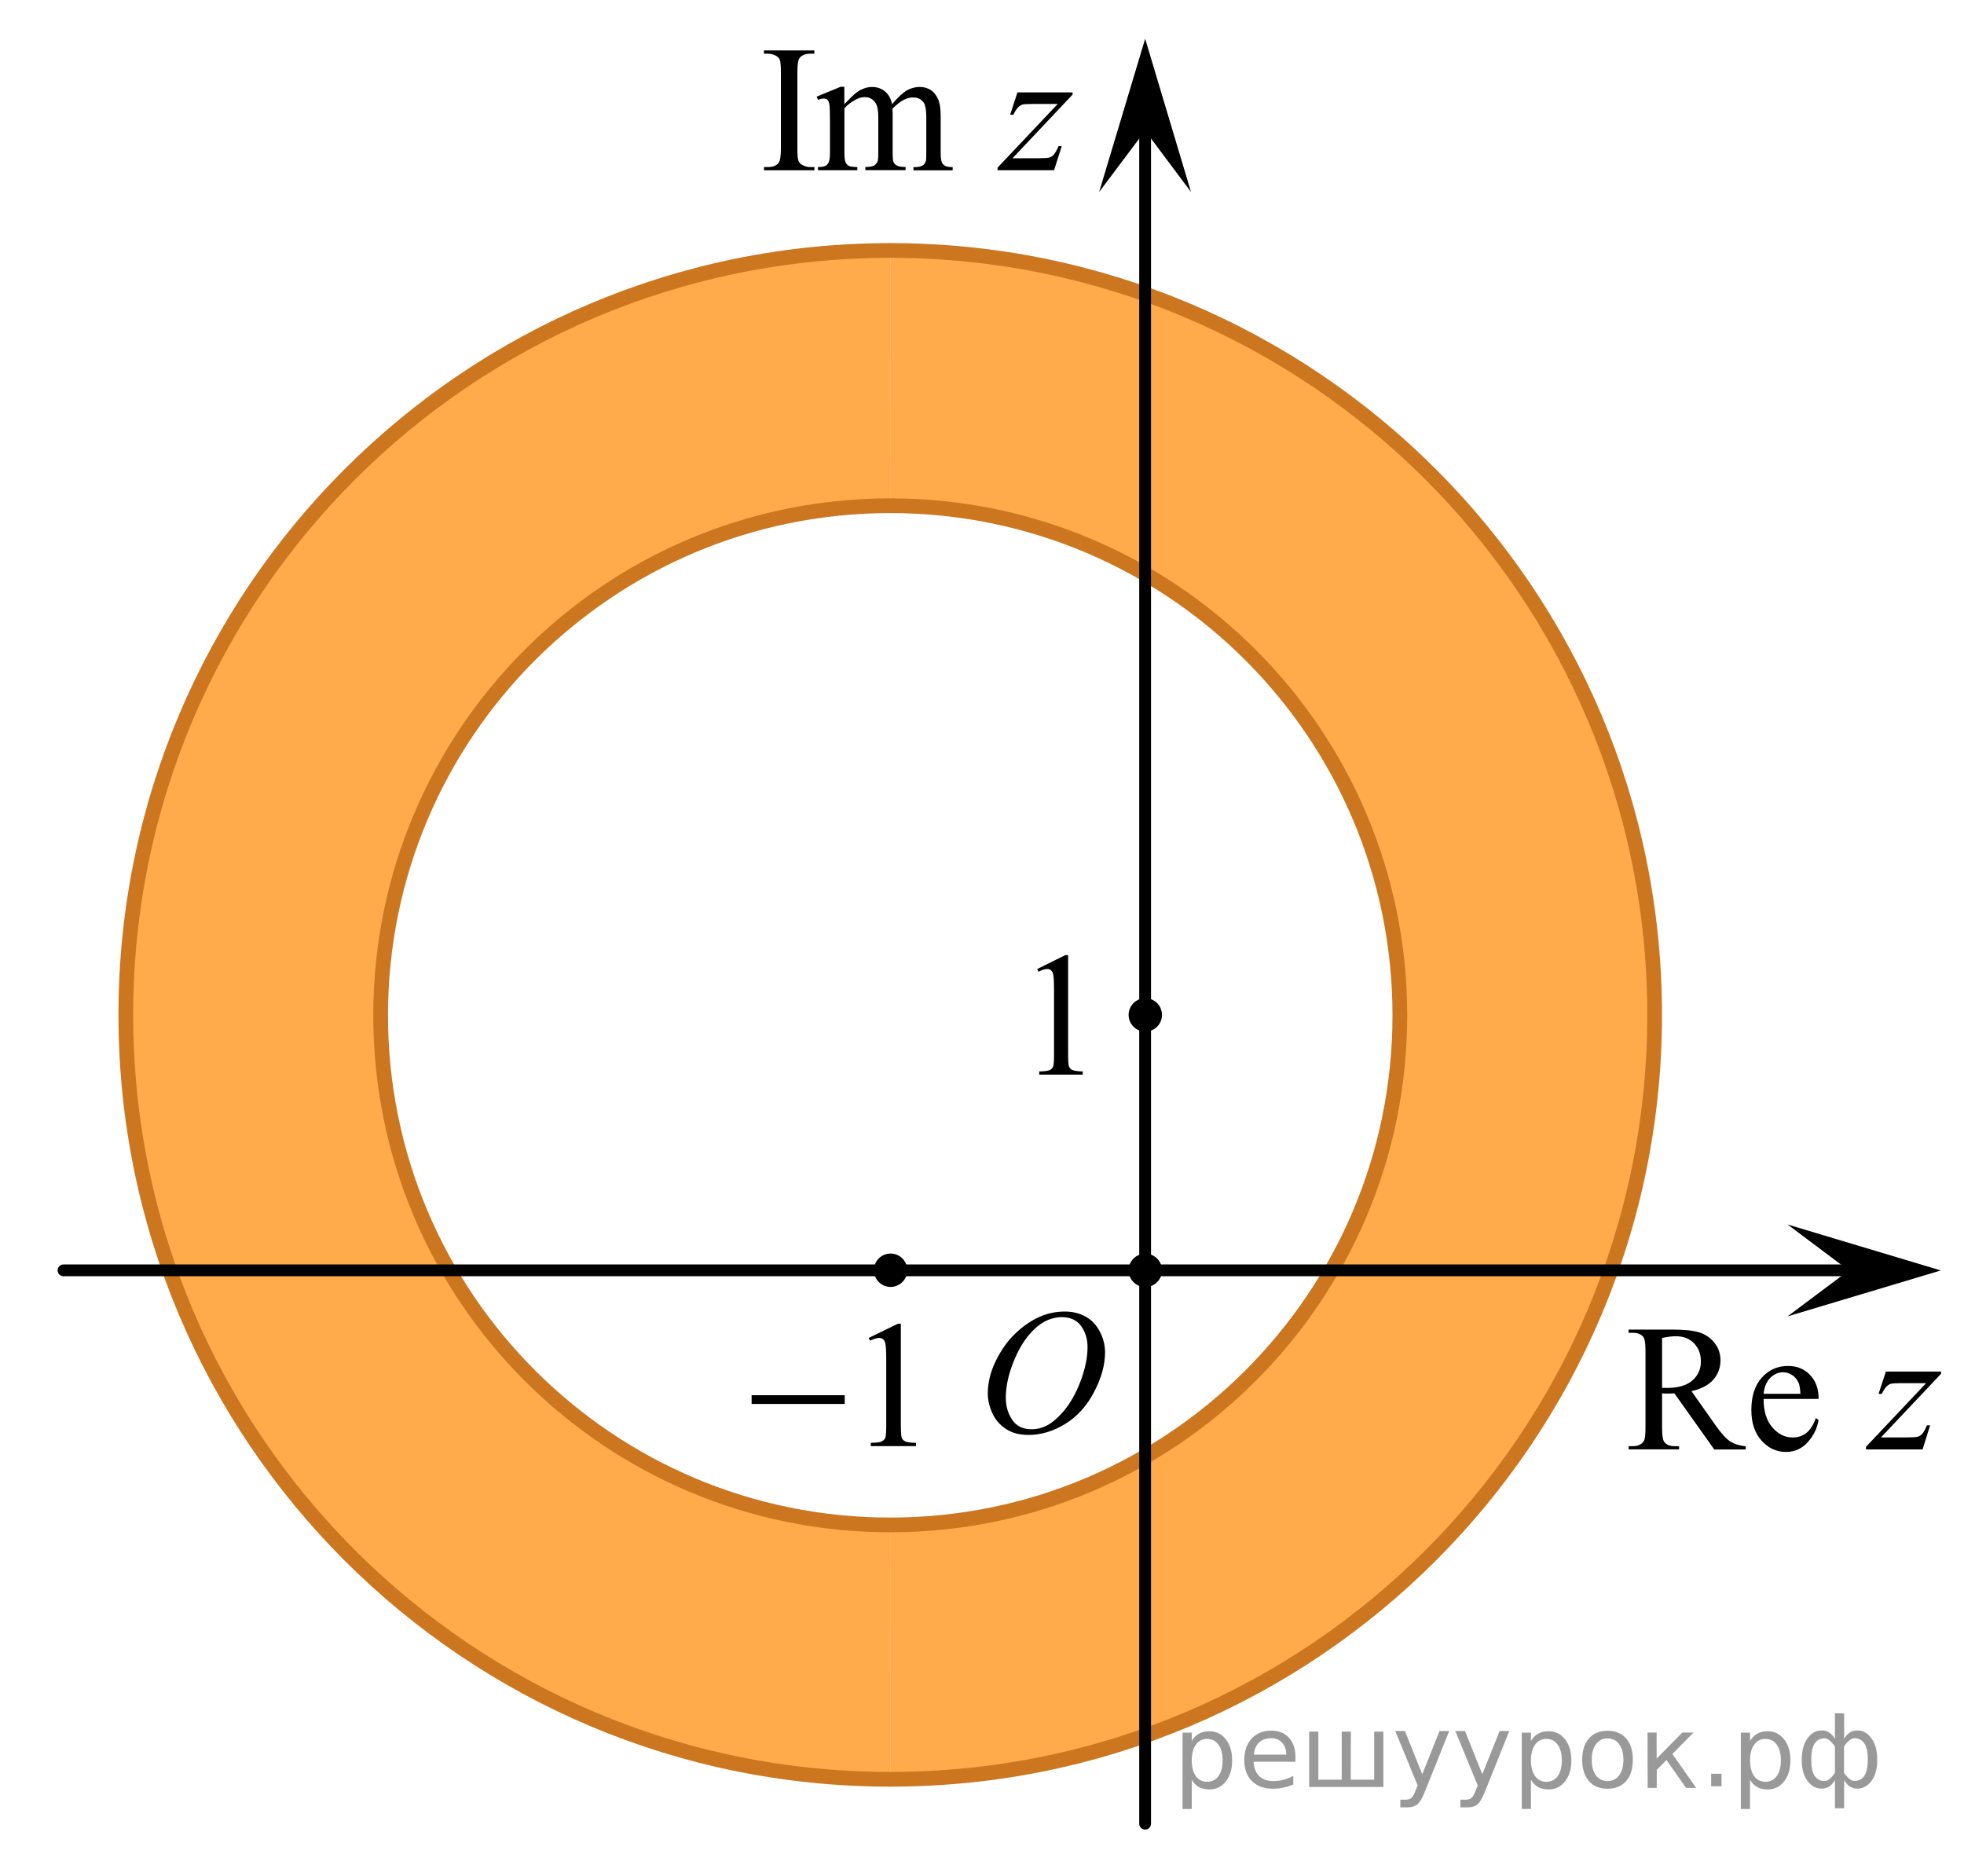 <?xml version="1.0" encoding="utf-8"?>
<!-- Generator: Adobe Illustrator 16.0.0, SVG Export Plug-In . SVG Version: 6.00 Build 0)  -->
<!DOCTYPE svg PUBLIC "-//W3C//DTD SVG 1.1//EN" "http://www.w3.org/Graphics/SVG/1.1/DTD/svg11.dtd">
<svg version="1.1" id="Слой_1" xmlns="http://www.w3.org/2000/svg" xmlns:xlink="http://www.w3.org/1999/xlink" x="0px" y="0px"
	 width="166.75px" height="159.25px" viewBox="337.417 191 166.75 159.25" enable-background="new 337.417 191 166.75 159.25"
	 xml:space="preserve">
<circle cx="413.031" cy="298.848" r="1.417"/>
<path opacity="0.7" fill="#FF8800" enable-background="new    " d="M413.001,212.419l0.003,21.519
	c-27.652,0.679-43.015,21.419-43.27,43.269c-0.447,28.771,24.909,43.274,43.27,43.266l-0.003,21.444
	c-35.744,0-64.749-29.003-64.749-64.748C348.252,241.421,377.257,212.419,413.001,212.419z"/>
<path opacity="0.7" fill="#FF8800" enable-background="new    " d="M477.752,277.016c0,35.746-29.004,64.749-64.748,64.749
	l-0.003-21.444c18.359,0.008,43.716-14.495,43.269-43.267c-0.254-21.849-15.615-42.59-43.269-43.268l0.003-21.52
	C448.748,212.267,477.752,241.27,477.752,277.016z"/>
<g>
	<g>
		<g>
			<g>
				<g>
					<g>
						<g>
							<g>
								<g>
									<g>
										<g>
											<g>
												<g>
													<defs>
														<rect id="SVGID_1_" x="418.312" y="298.848" width="16.506" height="17.871"/>
													</defs>
													<clipPath id="SVGID_2_">
														<use xlink:href="#SVGID_1_"  overflow="visible"/>
													</clipPath>
													<g clip-path="url(#SVGID_2_)">
														<path d="M427.831,302.355c0.664,0,1.252,0.146,1.77,0.438c0.512,0.287,0.91,0.715,1.199,1.271
															c0.291,0.563,0.439,1.146,0.439,1.76c0,1.064-0.314,2.191-0.939,3.377c-0.619,1.184-1.438,2.08-2.438,2.693
															c-1.006,0.619-2.045,0.938-3.117,0.938c-0.77,0-1.42-0.172-1.938-0.52c-0.521-0.344-0.9-0.797-1.15-1.354
															c-0.248-0.563-0.373-1.104-0.373-1.635c0-0.938,0.23-1.854,0.676-2.771c0.451-0.914,0.99-1.68,1.615-2.289
															c0.625-0.605,1.293-1.084,2.002-1.412C426.28,302.52,427.032,302.355,427.831,302.355z M427.579,302.83
															c-0.492,0-0.977,0.123-1.439,0.362c-0.475,0.242-0.939,0.646-1.398,1.192c-0.465,0.558-0.881,1.274-1.248,2.177
															c-0.453,1.104-0.682,2.146-0.682,3.122c0,0.699,0.182,1.316,0.539,1.854c0.354,0.539,0.906,0.813,1.65,0.813
															c0.447,0,0.893-0.104,1.318-0.331c0.432-0.226,0.881-0.604,1.35-1.142c0.586-0.678,1.078-1.531,1.48-2.578
															c0.395-1.047,0.604-2.021,0.604-2.934c0-0.67-0.184-1.262-0.535-1.771C428.841,303.086,428.3,302.83,427.579,302.83z"
															/>
													</g>
												</g>
											</g>
										</g>
									</g>
								</g>
							</g>
						</g>
					</g>
				</g>
			</g>
		</g>
	</g>
</g>
<path fill="none" stroke="#CC761F" stroke-width="1.25" stroke-linecap="round" stroke-linejoin="round" stroke-miterlimit="8" d="
	M423.984,267.209"/>
<path fill="none" stroke="#000000" stroke-linecap="round" stroke-linejoin="round" stroke-miterlimit="8" d="M408.616,339.849"/>
<g>
	<g>
		<path d="M485.631,314.065h-2.668l-3.385-4.764c-0.25,0.014-0.455,0.018-0.611,0.018c-0.063,0-0.133,0-0.205-0.004
			c-0.072-0.002-0.145-0.006-0.229-0.014v2.959c0,0.645,0.068,1.038,0.207,1.192c0.188,0.221,0.467,0.332,0.84,0.332h0.395v0.274
			h-4.281v-0.274h0.375c0.428,0,0.73-0.144,0.906-0.425c0.105-0.151,0.15-0.521,0.15-1.104v-6.577c0-0.642-0.064-1.035-0.205-1.189
			c-0.188-0.221-0.477-0.326-0.854-0.326h-0.375v-0.277h3.641c1.063,0,1.846,0.078,2.35,0.236c0.506,0.152,0.938,0.443,1.281,0.867
			c0.354,0.426,0.527,0.932,0.527,1.516c0,0.627-0.199,1.17-0.604,1.631c-0.398,0.461-1.02,0.785-1.857,0.979l2.063,2.925
			c0.475,0.672,0.877,1.114,1.219,1.338c0.34,0.22,0.779,0.356,1.324,0.42v0.272L485.631,314.065L485.631,314.065z M478.533,308.833
			c0.094,0,0.176,0.002,0.244,0.004c0.066,0.004,0.125,0.004,0.17,0.004c0.953,0,1.672-0.211,2.156-0.631
			c0.479-0.42,0.725-0.955,0.725-1.604c0-0.643-0.195-1.147-0.586-1.559c-0.391-0.396-0.906-0.596-1.551-0.596
			c-0.285,0-0.672,0.047-1.158,0.146V308.833L478.533,308.833z"/>
		<path d="M487.154,309.776c-0.006,1.021,0.236,1.822,0.729,2.4c0.492,0.579,1.068,0.87,1.732,0.87c0.439,0,0.826-0.123,1.15-0.37
			c0.328-0.248,0.604-0.673,0.822-1.271l0.229,0.148c-0.104,0.688-0.402,1.313-0.898,1.873c-0.496,0.563-1.115,0.848-1.863,0.848
			c-0.813,0-1.508-0.318-2.082-0.965c-0.576-0.646-0.861-1.511-0.861-2.599c0-1.176,0.301-2.095,0.893-2.752
			c0.594-0.657,1.336-0.983,2.229-0.983c0.76,0,1.381,0.254,1.863,0.762c0.486,0.512,0.729,1.188,0.729,2.039H487.154z
			 M487.154,309.34h3.125c-0.025-0.438-0.076-0.75-0.154-0.93c-0.123-0.281-0.307-0.505-0.551-0.662
			c-0.242-0.16-0.496-0.239-0.762-0.239c-0.408,0-0.773,0.161-1.098,0.48C487.395,308.315,487.207,308.769,487.154,309.34z"/>
	</g>
	<g>
		<path d="M497.537,307.448h4.684v0.189l-5.104,5.405h2.16c0.512,0,0.836-0.021,0.973-0.063c0.139-0.039,0.266-0.125,0.381-0.254
			c0.115-0.133,0.244-0.365,0.389-0.707h0.271l-0.643,2.043h-4.801v-0.222l5.104-5.403h-2.123c-0.447,0-0.717,0.02-0.813,0.039
			c-0.141,0.026-0.273,0.104-0.408,0.231c-0.137,0.129-0.273,0.34-0.416,0.636h-0.279L497.537,307.448z"/>
	</g>
</g>
<g>
	<g>
		<path d="M406.564,205.182v0.276h-4.281v-0.276h0.355c0.412,0,0.713-0.123,0.895-0.369c0.117-0.16,0.184-0.545,0.184-1.155v-6.573
			c0-0.521-0.031-0.854-0.102-1.021c-0.051-0.125-0.145-0.231-0.303-0.323c-0.217-0.117-0.441-0.181-0.68-0.181h-0.355v-0.279h4.283
			v0.279h-0.359c-0.402,0-0.705,0.121-0.895,0.365c-0.123,0.16-0.188,0.547-0.188,1.156v6.575c0,0.519,0.029,0.856,0.1,1.021
			c0.049,0.125,0.146,0.229,0.313,0.324c0.211,0.119,0.439,0.184,0.67,0.184L406.564,205.182L406.564,205.182z"/>
		<path d="M409.107,199.842c0.492-0.5,0.783-0.787,0.871-0.863c0.223-0.188,0.459-0.338,0.715-0.438
			c0.256-0.102,0.51-0.158,0.76-0.158c0.43,0,0.787,0.125,1.098,0.375c0.305,0.25,0.508,0.608,0.605,1.09
			c0.506-0.604,0.939-0.992,1.281-1.188c0.352-0.188,0.709-0.279,1.076-0.279c0.354,0,0.678,0.098,0.955,0.279
			c0.271,0.188,0.498,0.494,0.66,0.924c0.104,0.291,0.156,0.741,0.156,1.361v2.959c0,0.436,0.029,0.73,0.102,0.891
			c0.049,0.105,0.141,0.205,0.27,0.278c0.131,0.077,0.354,0.116,0.646,0.116v0.271h-3.332v-0.271h0.145
			c0.287,0,0.521-0.06,0.684-0.172c0.107-0.08,0.188-0.209,0.236-0.385c0.021-0.085,0.027-0.326,0.027-0.73v-2.961
			c0-0.563-0.064-0.955-0.195-1.188c-0.188-0.314-0.5-0.479-0.926-0.479c-0.26,0-0.52,0.064-0.781,0.199
			c-0.266,0.133-0.582,0.379-0.955,0.736l-0.018,0.082l0.018,0.324v3.279c0,0.473,0.023,0.766,0.078,0.877
			c0.057,0.115,0.146,0.213,0.291,0.289c0.146,0.078,0.391,0.117,0.73,0.117v0.271h-3.414v-0.271c0.375,0,0.631-0.045,0.77-0.138
			c0.141-0.092,0.234-0.229,0.291-0.403c0.021-0.086,0.035-0.334,0.035-0.744v-2.959c0-0.563-0.078-0.963-0.24-1.209
			c-0.221-0.316-0.52-0.479-0.904-0.479c-0.27,0-0.527,0.071-0.787,0.222c-0.408,0.221-0.727,0.469-0.945,0.739v3.688
			c0,0.449,0.031,0.742,0.094,0.877c0.064,0.139,0.152,0.236,0.271,0.307c0.121,0.064,0.365,0.104,0.73,0.104v0.271h-3.34v-0.271
			c0.314,0,0.523-0.035,0.646-0.104s0.215-0.176,0.271-0.318c0.064-0.148,0.104-0.438,0.104-0.859v-2.631
			c0-0.756-0.021-1.244-0.064-1.463c-0.033-0.166-0.092-0.279-0.162-0.344c-0.07-0.063-0.178-0.096-0.307-0.096
			c-0.137,0-0.301,0.037-0.49,0.109l-0.107-0.271l2.033-0.838h0.314v1.465h0.004V199.842L409.107,199.842z"/>
	</g>
	<g>
		<path d="M423.803,198.842h4.682v0.188l-5.102,5.406h2.154c0.518,0,0.842-0.021,0.979-0.063c0.139-0.041,0.266-0.125,0.381-0.256
			s0.244-0.365,0.391-0.705h0.271l-0.646,2.041h-4.799v-0.221l5.105-5.404h-2.125c-0.447,0-0.723,0.018-0.814,0.039
			c-0.137,0.027-0.27,0.105-0.408,0.232c-0.135,0.129-0.27,0.34-0.416,0.637h-0.271L423.803,198.842z"/>
	</g>
</g>
<polygon points="434.645,202.096 430.738,207.301 434.645,194.29 438.537,207.301 "/>
<polygon points="494.391,298.866 489.184,294.963 502.197,298.866 489.184,302.767 "/>
<path fill="none" stroke="#CC761F" stroke-width="1.25" stroke-miterlimit="10" d="M413.004,320.472
	c-23.896,0-43.27-19.377-43.27-43.266c0-23.891,19.374-43.269,43.27-43.269c23.886,0,43.265,19.378,43.265,43.269
	C456.269,301.095,436.892,320.472,413.004,320.472z"/>
<path fill="none" stroke="#CC761F" stroke-width="1.25" stroke-miterlimit="10" d="M413.004,342.068
	c-35.843,0-64.904-29.067-64.904-64.9c0-35.835,29.062-64.901,64.904-64.901c35.83,0,64.897,29.066,64.897,64.901
	C477.903,313.001,448.836,342.068,413.004,342.068z"/>
<line fill="none" stroke="#000000" stroke-linecap="round" stroke-linejoin="round" stroke-miterlimit="8" x1="434.642" y1="345.837" x2="434.642" y2="200.795"/>
<line fill="none" stroke="#000000" stroke-linecap="round" stroke-linejoin="round" stroke-miterlimit="8" x1="342.809" y1="298.857" x2="496.073" y2="298.857"/>
<path fill="none" stroke="#000000" stroke-linecap="round" stroke-linejoin="round" stroke-miterlimit="8" d="M339.564,198"/>
<path fill="none" stroke="#000000" stroke-linecap="round" stroke-linejoin="round" stroke-miterlimit="8" d="M500.751,347.708"/>
<circle cx="434.657" cy="277.169" r="1.417"/>
<g>
	<g enable-background="new    ">
		<path d="M425.474,273.275l2.393-1.182h0.236v8.396c0,0.559,0.023,0.904,0.068,1.042c0.047,0.138,0.145,0.242,0.287,0.313
			c0.145,0.074,0.439,0.115,0.885,0.125v0.271h-3.693v-0.271c0.463-0.01,0.762-0.049,0.896-0.121
			c0.135-0.069,0.23-0.166,0.281-0.284c0.053-0.121,0.08-0.479,0.08-1.075v-5.368c0-0.726-0.023-1.188-0.072-1.396
			c-0.033-0.155-0.096-0.271-0.186-0.344c-0.088-0.074-0.195-0.109-0.322-0.109c-0.178,0-0.428,0.074-0.746,0.229L425.474,273.275z"
			/>
	</g>
</g>
<g>
	<g>
		<path d="M411.168,304.599l2.484-1.209h0.25v8.599c0,0.57,0.023,0.926,0.07,1.065c0.049,0.142,0.146,0.248,0.299,0.323
			c0.148,0.074,0.455,0.117,0.918,0.127v0.277h-3.84v-0.277c0.48-0.01,0.793-0.051,0.934-0.123c0.141-0.073,0.238-0.171,0.293-0.293
			c0.055-0.123,0.084-0.489,0.084-1.102v-5.496c0-0.74-0.025-1.217-0.076-1.428c-0.033-0.16-0.1-0.277-0.191-0.353
			c-0.092-0.076-0.203-0.112-0.334-0.112c-0.188,0-0.445,0.077-0.775,0.232L411.168,304.599z"/>
	</g>
	<g>
		<path d="M401.232,309.457h7.904v0.744h-7.904V309.457z"/>
	</g>
</g>
<path fill="none" stroke="#000000" stroke-linecap="round" stroke-linejoin="round" stroke-miterlimit="8" d="M504.167,191"/>
<path fill="none" stroke="#000000" stroke-linecap="round" stroke-linejoin="round" stroke-miterlimit="8" d="M337.417,350.25"/>
<circle cx="434.657" cy="298.857" r="1.417"/>
<g style="stroke:none;fill:#000;fill-opacity:0.40" ><path d="m 438.6,342.1 v 2.49 h -0.78 v -6.48 h 0.78 v 0.71 q 0.24,-0.42 0.61,-0.62 0.37,-0.21 0.89,-0.21 0.86,0 1.39,0.68 0.54,0.68 0.54,1.79 0,1.11 -0.54,1.79 -0.53,0.68 -1.39,0.68 -0.52,0 -0.89,-0.20 -0.37,-0.21 -0.61,-0.62 z m 2.62,-1.64 q 0,-0.85 -0.35,-1.33 -0.35,-0.49 -0.96,-0.49 -0.61,0 -0.96,0.49 -0.35,0.48 -0.35,1.33 0,0.85 0.35,1.34 0.35,0.48 0.96,0.48 0.61,0 0.96,-0.48 0.35,-0.49 0.35,-1.34 z"/><path d="m 447.4,340.2 v 0.38 h -3.55 q 0.05,0.80 0.48,1.22 0.43,0.42 1.20,0.42 0.44,0 0.86,-0.11 0.42,-0.11 0.83,-0.33 v 0.73 q -0.42,0.18 -0.85,0.27 -0.44,0.09 -0.88,0.09 -1.12,0 -1.78,-0.65 -0.65,-0.65 -0.65,-1.77 0,-1.15 0.62,-1.83 0.62,-0.68 1.68,-0.68 0.95,0 1.50,0.61 0.55,0.61 0.55,1.66 z m -0.77,-0.23 q -0.01,-0.63 -0.36,-1.01 -0.34,-0.38 -0.91,-0.38 -0.65,0 -1.04,0.36 -0.39,0.36 -0.44,1.03 z"/><path d="m 452.1,342.1 h 1.99 v -4.08 h 0.78 v 4.70 h -6.30 v -4.70 h 0.78 v 4.08 h 1.98 v -4.08 h 0.78 z"/><path d="m 458.4,343.1 q -0.33,0.84 -0.64,1.09 -0.31,0.26 -0.83,0.26 h -0.62 v -0.65 h 0.45 q 0.32,0 0.49,-0.15 0.18,-0.15 0.39,-0.71 l 0.14,-0.35 -1.90,-4.62 h 0.82 l 1.47,3.67 1.47,-3.67 h 0.82 z"/><path d="m 463.5,343.1 q -0.33,0.84 -0.64,1.09 -0.31,0.26 -0.83,0.26 h -0.62 v -0.65 h 0.45 q 0.32,0 0.49,-0.15 0.18,-0.15 0.39,-0.71 l 0.14,-0.35 -1.90,-4.62 h 0.82 l 1.47,3.67 1.47,-3.67 h 0.82 z"/><path d="m 467.4,342.1 v 2.49 h -0.78 v -6.48 h 0.78 v 0.71 q 0.24,-0.42 0.61,-0.62 0.37,-0.21 0.89,-0.21 0.86,0 1.39,0.68 0.54,0.68 0.54,1.79 0,1.11 -0.54,1.79 -0.53,0.68 -1.39,0.68 -0.52,0 -0.89,-0.20 -0.37,-0.21 -0.61,-0.62 z m 2.62,-1.64 q 0,-0.85 -0.35,-1.33 -0.35,-0.49 -0.96,-0.49 -0.61,0 -0.96,0.49 -0.35,0.48 -0.35,1.33 0,0.85 0.35,1.34 0.35,0.48 0.96,0.48 0.61,0 0.96,-0.48 0.35,-0.49 0.35,-1.34 z"/><path d="m 473.9,338.6 q -0.62,0 -0.98,0.49 -0.36,0.48 -0.36,1.32 0,0.84 0.36,1.33 0.36,0.48 0.99,0.48 0.62,0 0.98,-0.49 0.36,-0.49 0.36,-1.32 0,-0.83 -0.36,-1.32 -0.36,-0.49 -0.98,-0.49 z m 0,-0.65 q 1.01,0 1.58,0.65 0.57,0.65 0.57,1.81 0,1.15 -0.57,1.81 -0.57,0.65 -1.58,0.65 -1.01,0 -1.58,-0.65 -0.57,-0.66 -0.57,-1.81 0,-1.16 0.57,-1.81 0.57,-0.65 1.58,-0.65 z"/><path d="m 477.3,338.1 h 0.77 v 2.21 l 2.18,-2.21 h 0.95 l -1.79,1.82 2.02,2.88 h -0.86 l -1.66,-2.37 -0.83,0.84 v 1.53 h -0.77 z"/><path d="m 482.7,341.6 h 0.88 v 1.06 h -0.88 z"/><path d="m 486.0,342.1 v 2.49 h -0.78 v -6.48 h 0.78 v 0.71 q 0.24,-0.42 0.61,-0.62 0.37,-0.21 0.89,-0.21 0.86,0 1.39,0.68 0.54,0.68 0.54,1.79 0,1.11 -0.54,1.79 -0.53,0.68 -1.39,0.68 -0.52,0 -0.89,-0.20 -0.37,-0.21 -0.61,-0.62 z m 2.62,-1.64 q 0,-0.85 -0.35,-1.33 -0.35,-0.49 -0.96,-0.49 -0.61,0 -0.96,0.49 -0.35,0.48 -0.35,1.33 0,0.85 0.35,1.34 0.35,0.48 0.96,0.48 0.61,0 0.96,-0.48 0.35,-0.49 0.35,-1.34 z"/><path d="m 491.2,340.4 q 0,0.99 0.30,1.40 0.31,0.42 0.82,0.42 0.41,0 0.89,-0.70 v -2.23 q -0.48,-0.70 -0.89,-0.70 -0.52,0 -0.82,0.42 -0.30,0.42 -0.30,1.40 z m 2.01,4.13 v -2.39 q -0.24,0.39 -0.52,0.56 -0.27,0.16 -0.62,0.16 -0.70,0 -1.19,-0.65 -0.49,-0.65 -0.49,-1.80 0,-1.15 0.49,-1.82 0.49,-0.67 1.19,-0.67 0.35,0 0.62,0.16 0.28,0.16 0.52,0.55 v -2.16 h 0.78 v 2.16 q 0.24,-0.39 0.51,-0.55 0.28,-0.16 0.62,-0.16 0.70,0 1.19,0.67 0.49,0.66 0.49,1.82 0,1.15 -0.49,1.80 -0.49,0.65 -1.19,0.65 -0.35,0 -0.62,-0.16 -0.27,-0.16 -0.51,-0.56 v 2.39 z m 2.79,-4.13 q 0,-0.99 -0.31,-1.40 -0.30,-0.42 -0.82,-0.42 -0.41,0 -0.89,0.70 v 2.23 q 0.48,0.70 0.89,0.70 0.52,0 0.82,-0.42 0.31,-0.42 0.31,-1.40 z"/></g></svg>

<!--File created and owned by https://sdamgia.ru. Copying is prohibited. All rights reserved.-->
